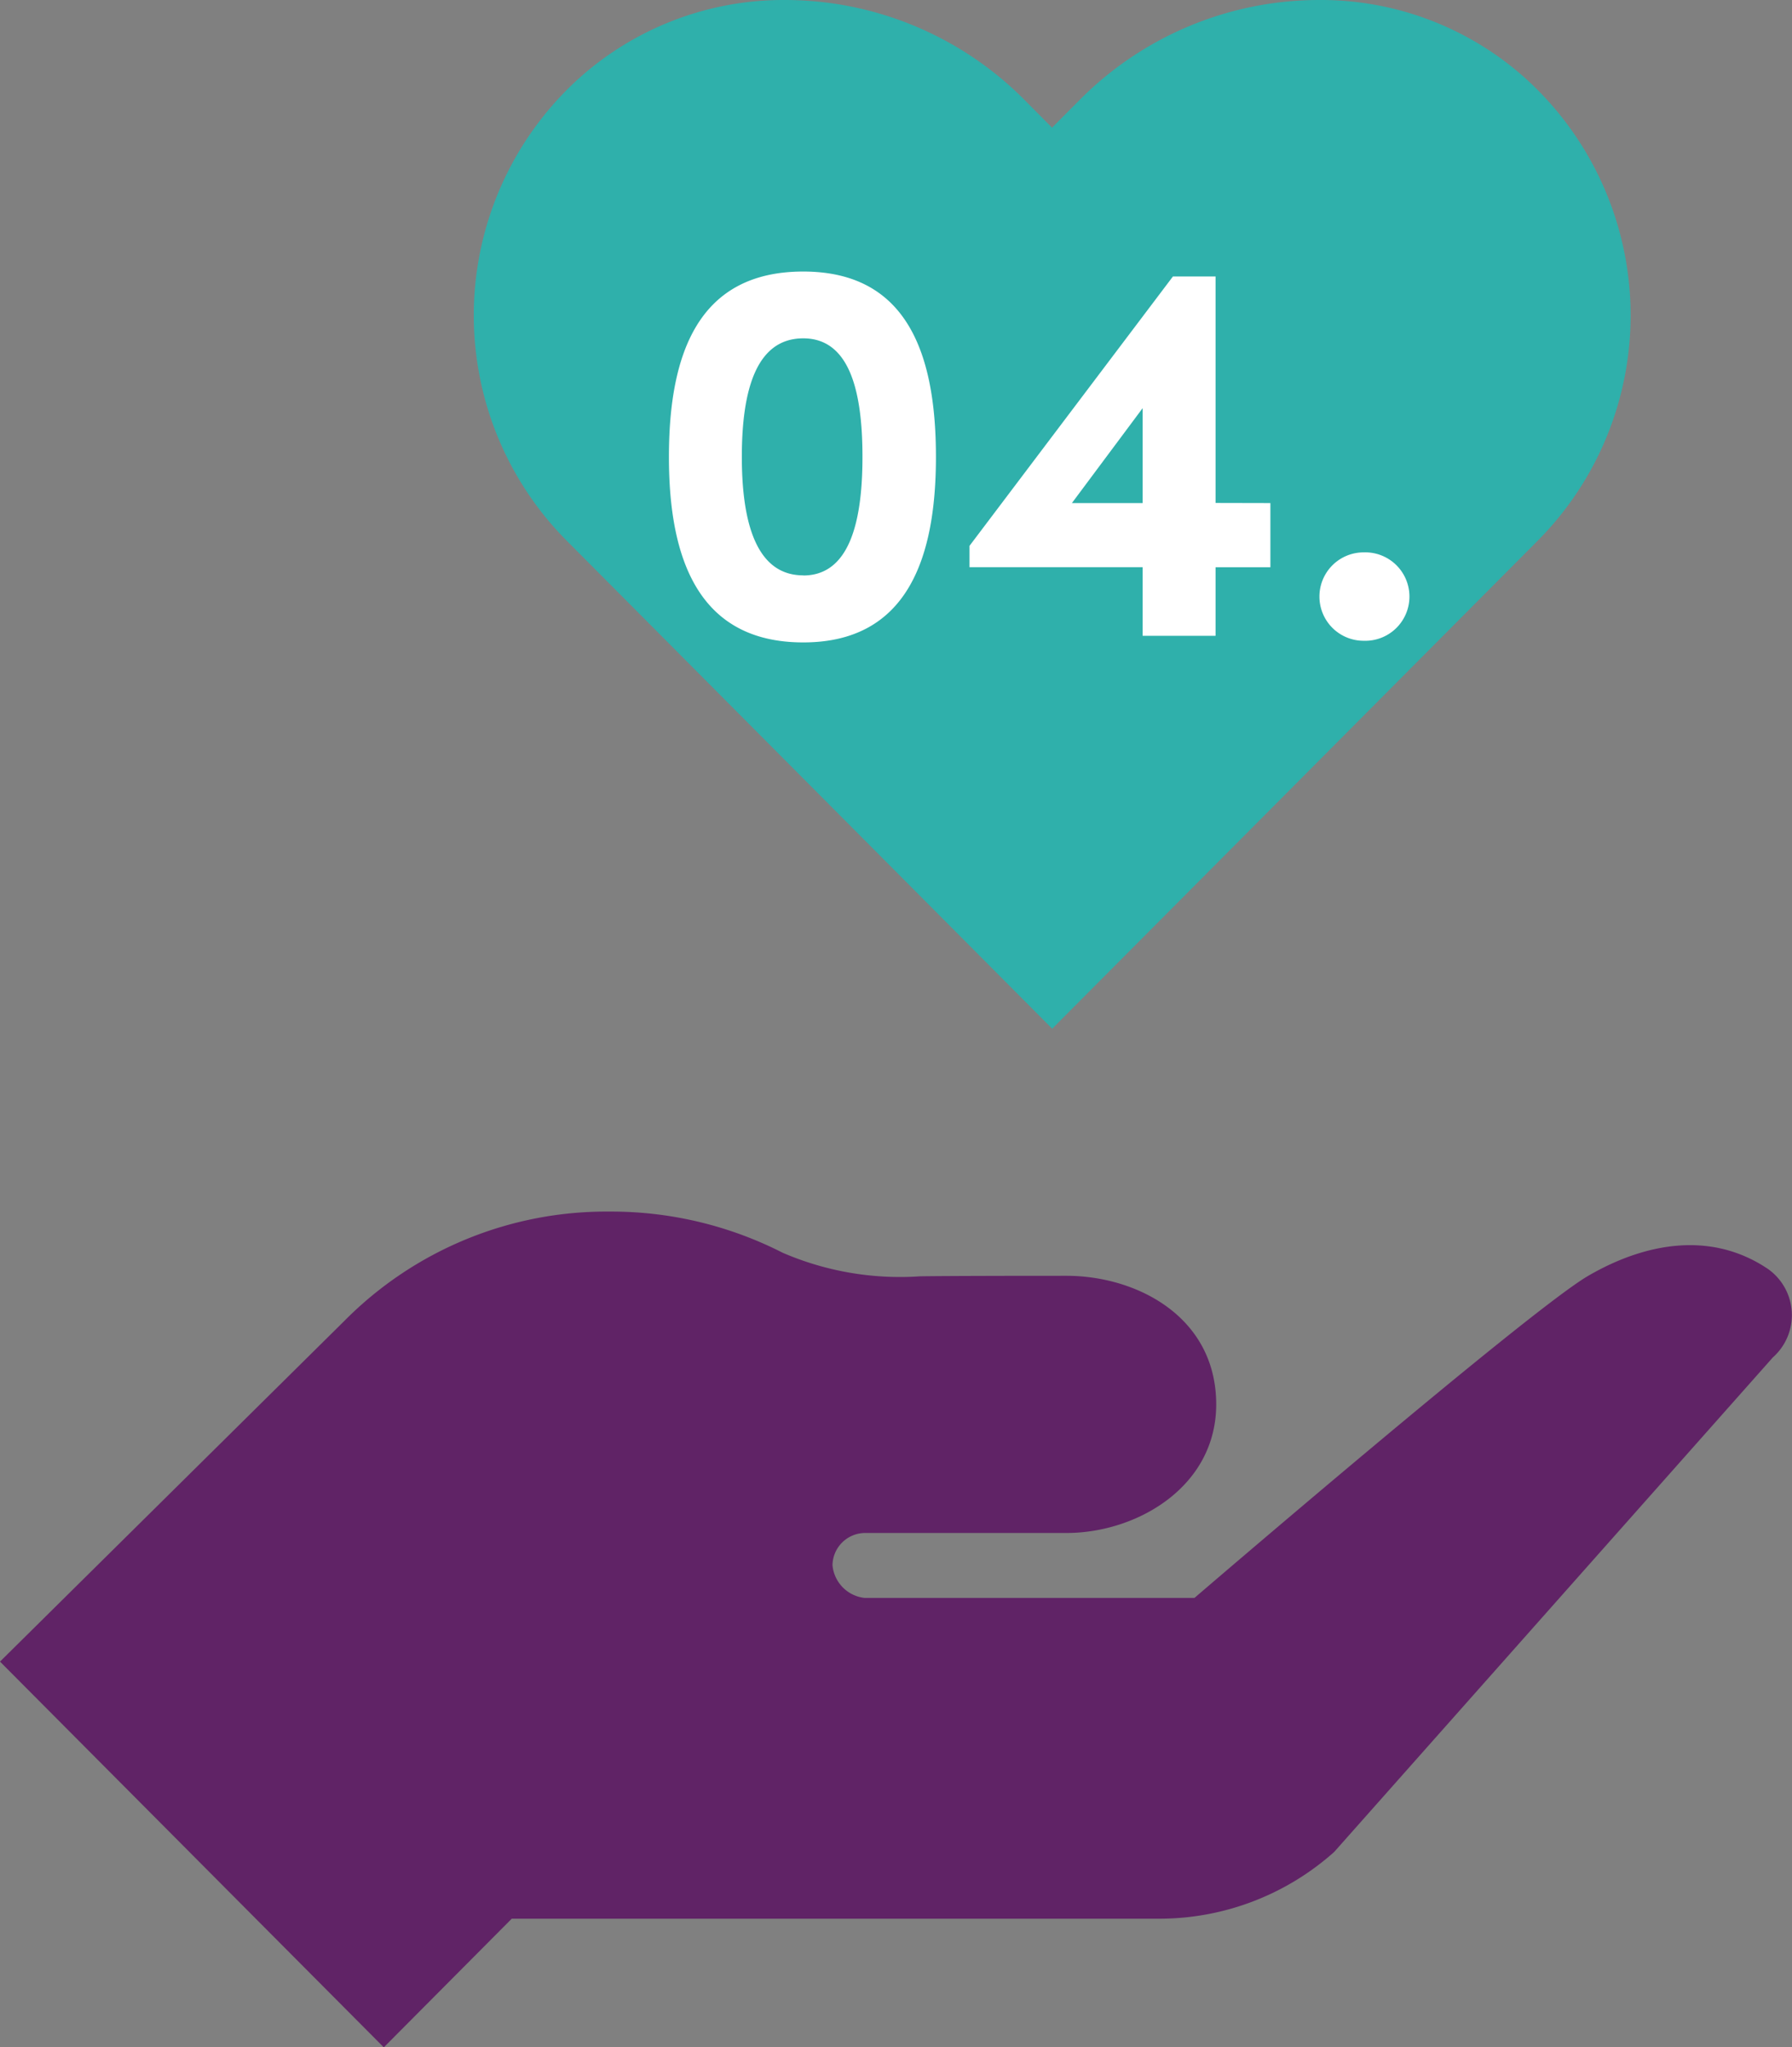 <svg xmlns="http://www.w3.org/2000/svg" xmlns:xlink="http://www.w3.org/1999/xlink" width="58.83" height="67.17" viewBox="0 0 58.83 67.17">
  <rect x="0" y="0" width="58.83" height="67.17" fill="#808080" stroke="none"/>
  <defs>
    <clipPath id="clip-Icone-etape-4">
      <rect width="58.83" height="67.17"/>
    </clipPath>
  </defs>
  <g id="Icone-etape-4" clip-path="url(#clip-Icone-etape-4)">
    <g id="charity" transform="translate(0 10.221)">
      <path id="Path" d="M34.7,2.731A10.058,10.058,0,0,0,27.734,0,11.082,11.082,0,0,0,19.9,3.269l-.916.92-.916-.923A11.091,11.091,0,0,0,10.244,0,10.058,10.058,0,0,0,3.278,2.731a10.486,10.486,0,0,0-.23,15.007L18.989,33.751,34.93,17.738A10.486,10.486,0,0,0,34.7,2.731Z" transform="translate(15.554 -10.221)" fill="#2fb0ab"/>
      <path id="Path-2" data-name="Path" d="M58.057,1.894c-1.837-1.251-4-.9-5.919.215S39.214,12.675,39.214,12.675l-10.835,0A1.188,1.188,0,0,1,27.33,11.6a1.075,1.075,0,0,1,1.05-1.055h6.629c2.32,0,4.918-1.519,4.918-4.219,0-2.869-2.6-4.219-4.918-4.219-4.025,0-4.808.017-4.808.017a9.716,9.716,0,0,1-4.508-.774A12.386,12.386,0,0,0,20.01,0a12.1,12.1,0,0,0-8.7,3.582L0,14.765,12.6,27.421,16.8,23.2H38.062A8.622,8.622,0,0,0,43.8,21.01L58.2,4.786A1.854,1.854,0,0,0,58.057,1.894Z" transform="translate(0 29.53)" fill="#602366"/>
      <path id="People" d="M5.328,18.216c3.4,0,4.356-2.736,4.356-6.084,0-3.4-.954-6.084-4.356-6.084C1.89,6.048.918,8.73.918,12.132.918,15.48,1.89,18.216,5.328,18.216Zm0-2.2c-1.548,0-2.016-1.746-2.016-3.888,0-2.178.468-3.888,2.016-3.888,1.512,0,1.944,1.71,1.944,3.888C7.272,14.274,6.84,16.02,5.328,16.02Zm13.536-2.376V6.21h-1.4l-6.678,8.838v.7H16.47V18h2.394V15.75h1.8V13.644ZM16.47,10.53v3.114H14.148Zm7.254,7.632a1.451,1.451,0,1,0,0-2.9,1.45,1.45,0,1,0,0,2.9Z" transform="translate(21.042 -7.36)" fill="#fff"/>
    </g>
  </g>
</svg>
